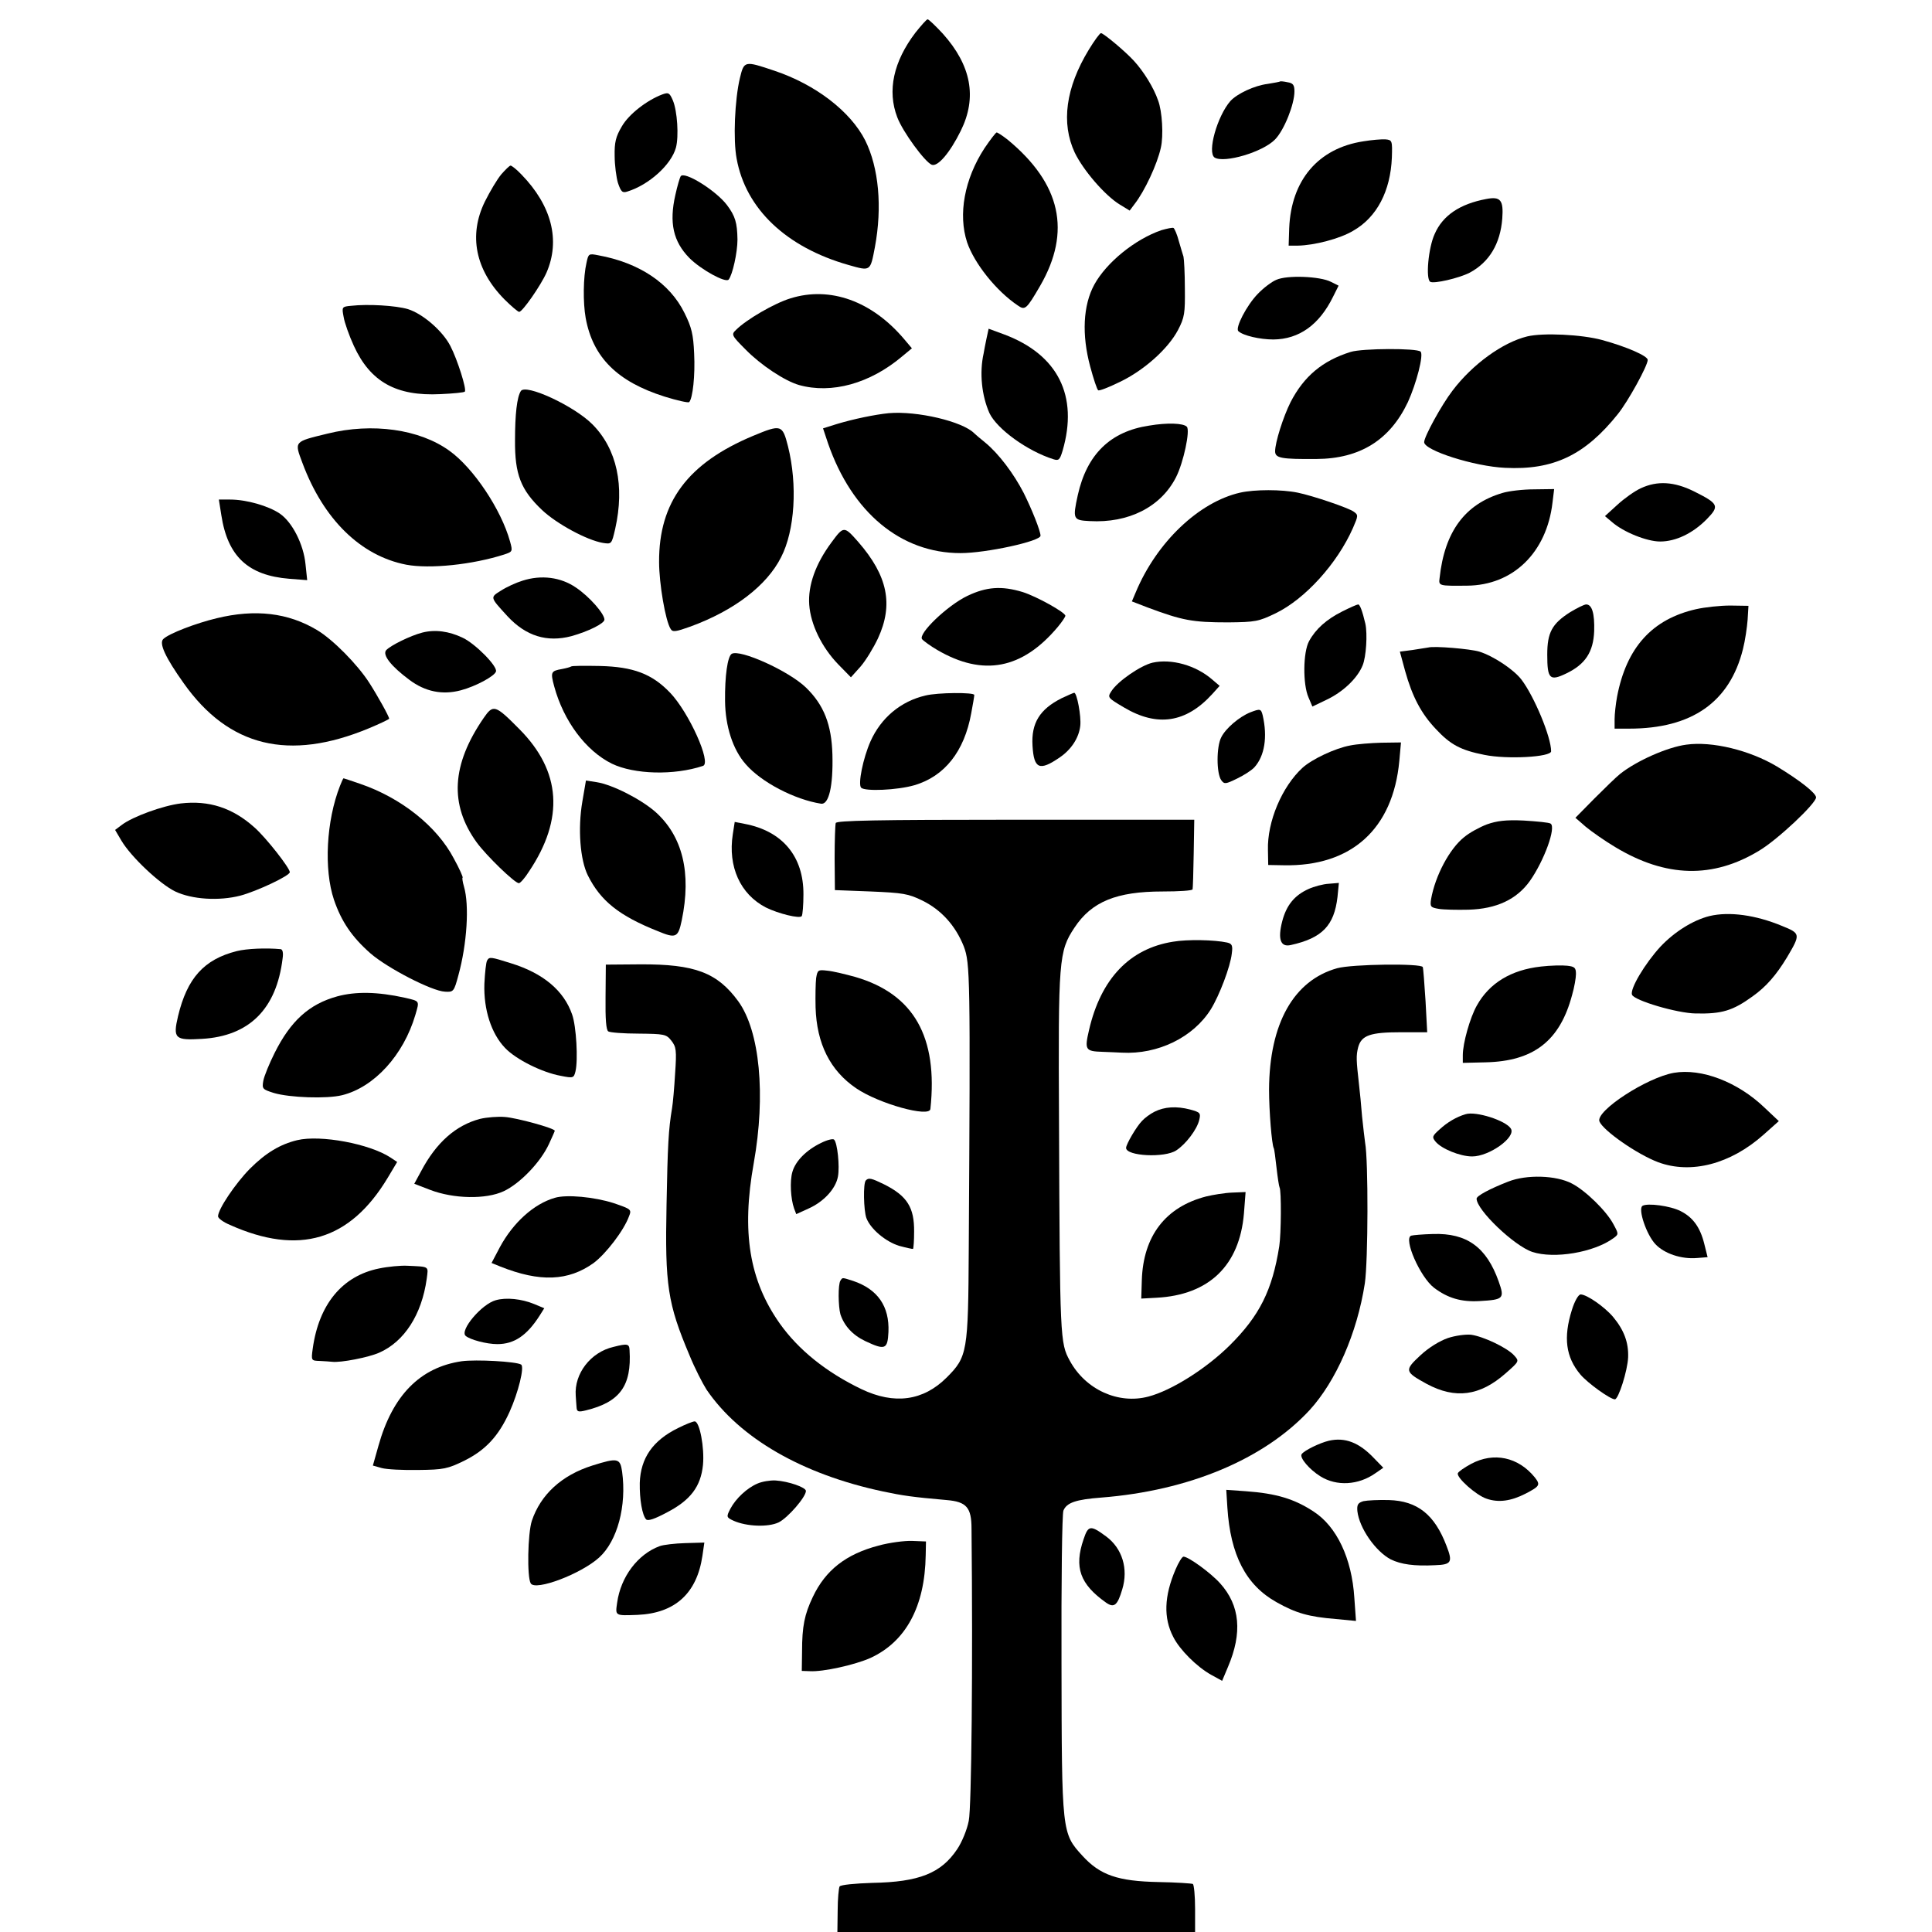 <?xml version="1.0" standalone="no"?>
<!DOCTYPE svg PUBLIC "-//W3C//DTD SVG 20010904//EN"
 "http://www.w3.org/TR/2001/REC-SVG-20010904/DTD/svg10.dtd">
<svg version="1.0" xmlns="http://www.w3.org/2000/svg"
 width="700pt" height="700pt" viewBox="0 0 700 700"
 preserveAspectRatio="xMidYMid meet">
<g transform="translate(0,700) scale(0.1,-0.1)"
fill="#000000" stroke="none">
<path d="M3317 6882 c-80 -105 -103 -211 -66 -307 20 -53 100 -162 125 -172
22 -8 66 44 105 123 60 121 38 237 -65 352 -26 28 -51 52 -55 52 -4 0 -23 -22
-44 -48z"/>
<path d="M3945 6820 c-84 -138 -101 -266 -51 -373 31 -64 109 -155 163 -188
l36 -22 18 24 c36 46 82 144 95 204 10 43 5 132 -10 171 -16 47 -53 106 -88
144 -31 34 -110 100 -119 100 -4 0 -24 -27 -44 -60z"/>
<path d="M2681 6718 c-19 -79 -25 -225 -12 -293 33 -182 180 -321 405 -385 81
-23 79 -24 96 65 27 145 14 287 -35 386 -53 105 -180 203 -330 253 -107 36
-109 36 -124 -26z"/>
<path d="M4638 6705 c-2 -2 -22 -5 -45 -9 -48 -6 -110 -35 -135 -62 -48 -55
-85 -187 -57 -205 35 -21 175 20 219 66 33 34 70 127 70 174 0 23 -5 30 -25
33 -13 3 -26 4 -27 3z"/>
<path d="M2400 6658 c-56 -21 -122 -72 -147 -116 -22 -37 -27 -58 -26 -107 0
-33 6 -78 12 -98 11 -32 16 -37 34 -31 78 24 159 97 176 159 11 41 5 133 -11
171 -12 28 -16 30 -38 22z"/>
<path d="M3567 6463 c-73 -112 -96 -240 -63 -341 26 -76 105 -176 184 -229 26
-18 31 -14 81 72 113 196 75 369 -117 528 -19 15 -37 27 -41 27 -3 0 -23 -26
-44 -57z"/>
<path d="M4940 6488 c-164 -25 -262 -141 -269 -315 l-2 -63 33 0 c60 1 153 25
201 54 86 49 135 144 140 265 2 61 1 64 -23 66 -14 1 -50 -2 -80 -7z"/>
<path d="M1816 6368 c-15 -18 -41 -62 -59 -98 -60 -122 -35 -248 71 -355 25
-25 49 -45 53 -45 12 0 78 95 99 142 51 117 19 243 -91 356 -17 18 -35 32 -39
32 -4 0 -19 -15 -34 -32z"/>
<path d="M2466 6361 c-3 -5 -12 -35 -19 -67 -23 -101 -8 -169 51 -229 42 -42
131 -91 142 -78 14 17 32 98 32 145 -1 61 -8 85 -38 125 -40 53 -156 125 -168
104z"/>
<path d="M5385 6279 c-96 -18 -158 -60 -187 -127 -23 -50 -33 -163 -16 -173
13 -8 104 13 143 33 71 38 111 105 118 196 5 67 -6 81 -58 71z"/>
<path d="M4208 6166 c-96 -33 -199 -117 -243 -197 -41 -75 -46 -182 -15 -297
12 -45 25 -84 29 -86 4 -3 39 11 78 30 88 42 175 120 211 188 24 46 26 61 25
151 0 55 -3 107 -5 115 -3 8 -10 34 -17 57 -6 23 -15 44 -19 47 -4 2 -23 -2
-44 -8z"/>
<path d="M2125 6048 c-12 -52 -13 -144 -3 -200 26 -143 115 -231 286 -285 45
-14 85 -23 89 -20 13 14 22 97 18 176 -3 69 -9 95 -35 147 -53 108 -164 182
-312 209 -35 7 -36 6 -43 -27z"/>
<path d="M4624 5986 c-17 -7 -47 -30 -67 -51 -40 -41 -83 -124 -70 -135 17
-16 78 -30 127 -30 93 1 166 53 216 155 l20 40 -28 14 c-39 20 -159 25 -198 7z"/>
<path d="M2864 5919 c-59 -18 -160 -77 -197 -114 -18 -17 -17 -20 35 -72 55
-56 141 -113 193 -128 118 -33 257 5 374 104 l35 29 -27 32 c-117 139 -269
194 -413 149z"/>
<path d="M1272 5892 c-33 -3 -34 -4 -27 -40 3 -20 20 -68 37 -105 60 -131 154
-183 314 -175 46 2 86 6 88 9 8 7 -27 117 -52 165 -28 55 -100 117 -154 134
-44 13 -145 19 -206 12z"/>
<path d="M3574 5772 c-4 -20 -9 -44 -10 -52 -16 -71 -7 -154 21 -217 28 -58
137 -137 232 -167 19 -6 23 -2 33 31 58 199 -17 348 -211 421 l-57 21 -8 -37z"/>
<path d="M5533 5781 c-89 -22 -198 -101 -270 -196 -40 -52 -103 -167 -103
-187 0 -30 182 -88 293 -93 175 -9 290 46 409 195 37 46 108 175 108 196 0 14
-74 47 -165 72 -73 20 -214 27 -272 13z"/>
<path d="M4894 5725 c-103 -32 -170 -89 -218 -182 -27 -54 -56 -146 -56 -178
0 -25 22 -29 150 -28 158 1 266 69 331 206 31 68 58 172 46 183 -13 13 -211
12 -253 -1z"/>
<path d="M1887 5583 c-14 -22 -21 -84 -21 -178 -1 -124 21 -180 98 -253 53
-50 162 -109 220 -119 32 -5 32 -5 45 51 35 156 6 289 -82 378 -66 67 -243
149 -260 121z"/>
<path d="M3220 5503 c-50 -5 -127 -21 -187 -39 l-51 -16 18 -54 c87 -251 264
-398 480 -398 93 0 290 43 290 63 0 17 -31 95 -61 155 -36 70 -91 143 -140
183 -19 15 -36 30 -39 33 -42 43 -207 82 -310 73z"/>
<path d="M4164 5458 c-141 -21 -226 -104 -259 -252 -19 -87 -17 -91 43 -94
141 -8 258 51 313 159 27 53 52 170 39 183 -13 13 -71 15 -136 4z"/>
<path d="M1187 5429 c-123 -30 -121 -27 -91 -107 76 -204 211 -336 376 -368
85 -16 240 0 355 37 30 10 31 11 21 47 -32 116 -133 267 -220 329 -108 78
-279 102 -441 62z"/>
<path d="M2729 5421 c-237 -99 -342 -240 -341 -457 0 -78 23 -214 42 -243 7
-12 19 -10 72 9 158 58 276 148 328 251 50 97 60 262 25 402 -20 79 -25 80
-126 38z"/>
<path d="M5945 5231 c-22 -10 -60 -37 -85 -60 l-45 -41 25 -21 c42 -37 127
-71 175 -71 57 0 119 30 169 81 47 48 43 56 -47 101 -71 35 -132 39 -192 11z"/>
<path d="M4493 5215 c-149 -34 -302 -179 -378 -361 l-14 -33 57 -22 c126 -47
162 -54 292 -54 98 1 110 3 172 33 107 52 223 180 280 309 19 44 20 47 3 59
-19 14 -149 58 -203 69 -58 12 -156 12 -209 0z"/>
<path d="M5444 5214 c-136 -40 -210 -140 -228 -308 -4 -29 -3 -29 99 -28 167
1 289 120 310 301 l6 49 -73 -1 c-40 0 -91 -6 -114 -13z"/>
<path d="M802 5133 c23 -149 97 -218 246 -230 l65 -5 -6 57 c-7 73 -48 153
-93 184 -41 28 -121 51 -180 51 l-41 0 9 -57z"/>
<path d="M3012 5034 c-57 -77 -85 -155 -80 -225 5 -71 45 -154 105 -216 l46
-47 35 39 c19 22 47 68 63 102 57 123 35 227 -71 349 -52 59 -53 59 -98 -2z"/>
<path d="M1893 4896 c-23 -7 -58 -23 -78 -36 -40 -25 -40 -23 24 -93 67 -72
143 -95 231 -72 61 17 120 46 120 60 0 21 -54 83 -103 116 -55 38 -126 47
-194 25z"/>
<path d="M3505 4841 c-73 -35 -180 -138 -164 -157 6 -7 31 -25 55 -39 166 -97
308 -70 437 84 15 18 27 36 27 40 0 12 -104 70 -155 86 -76 23 -131 19 -200
-14z"/>
<path d="M4864 4785 c-58 -29 -97 -64 -121 -108 -22 -40 -23 -157 -2 -204 l14
-33 50 24 c60 28 113 78 132 125 13 31 18 114 10 151 -11 47 -20 70 -26 70 -4
0 -29 -11 -57 -25z"/>
<path d="M5689 4782 c-66 -42 -83 -74 -83 -154 0 -88 9 -97 69 -68 69 33 98
78 101 153 2 65 -8 97 -29 97 -7 0 -33 -13 -58 -28z"/>
<path d="M6146 4793 c-160 -36 -253 -139 -287 -317 -5 -27 -9 -64 -9 -82 l0
-34 53 0 c227 0 364 96 412 288 8 31 15 80 17 107 l3 50 -66 1 c-37 0 -92 -6
-123 -13z"/>
<path d="M785 4760 c-75 -18 -172 -55 -193 -75 -17 -15 7 -67 74 -161 163
-230 381 -283 670 -163 41 17 74 33 74 35 0 8 -43 85 -72 130 -43 67 -132 157
-189 191 -105 63 -224 77 -364 43z"/>
<path d="M1530 4708 c-43 -11 -116 -47 -131 -64 -14 -17 18 -58 84 -107 57
-43 120 -56 187 -38 53 14 122 51 127 68 6 19 -74 100 -120 122 -50 24 -100
31 -147 19z"/>
<path d="M5175 4654 c-5 -1 -31 -5 -57 -9 l-46 -6 19 -70 c26 -93 58 -154 111
-210 53 -57 90 -77 176 -94 83 -17 242 -8 242 13 0 52 -61 198 -107 259 -28
37 -102 86 -153 102 -33 10 -163 21 -185 15z"/>
<path d="M2651 4631 c-15 -10 -25 -80 -24 -171 1 -91 28 -176 75 -229 56 -65
177 -128 273 -143 28 -4 44 63 41 178 -3 109 -31 180 -96 243 -62 60 -239 140
-269 122z"/>
<path d="M4176 4599 c-43 -10 -126 -67 -149 -103 -15 -23 -14 -24 45 -59 121
-72 225 -56 320 48 l27 30 -27 23 c-60 52 -148 76 -216 61z"/>
<path d="M2069 4585 c-3 -2 -17 -6 -33 -9 -40 -7 -42 -11 -28 -63 34 -125 114
-233 209 -280 81 -39 225 -43 330 -8 32 10 -51 194 -119 265 -66 69 -134 94
-254 97 -56 1 -103 1 -105 -2z"/>
<path d="M3353 4480 c-90 -21 -161 -81 -199 -166 -27 -61 -46 -155 -34 -168
14 -14 131 -9 193 9 109 32 181 122 206 261 6 32 11 61 11 66 0 10 -133 9
-177 -2z"/>
<path d="M3846 4470 c-79 -40 -110 -90 -105 -172 5 -84 25 -93 99 -42 41 28
69 70 74 114 4 34 -12 120 -22 120 -4 -1 -25 -10 -46 -20z"/>
<path d="M1752 4398 c-116 -169 -124 -313 -25 -450 35 -48 138 -148 153 -148
5 0 22 19 37 43 128 191 116 363 -35 515 -88 89 -95 91 -130 40z"/>
<path d="M4530 4419 c-40 -16 -89 -58 -105 -90 -18 -34 -18 -131 0 -156 11
-15 16 -14 57 6 25 12 53 30 63 41 37 41 48 110 30 188 -6 24 -9 25 -45 11z"/>
<path d="M4892 4299 c-55 -10 -139 -50 -173 -81 -74 -68 -128 -195 -125 -298
l1 -54 56 -1 c245 -5 396 131 419 378 l6 67 -71 -1 c-38 -1 -89 -5 -113 -10z"/>
<path d="M6110 4302 c-69 -9 -181 -59 -240 -106 -14 -11 -56 -52 -94 -90 l-68
-69 38 -33 c22 -18 69 -51 106 -73 184 -111 354 -115 522 -13 67 40 206 171
206 193 -1 16 -58 61 -142 112 -99 59 -235 92 -328 79z"/>
<path d="M1232 4153 c-50 -127 -59 -303 -22 -413 27 -79 65 -135 132 -194 62
-54 223 -137 270 -139 31 -2 33 0 49 60 31 113 40 253 20 321 -5 17 -7 32 -5
32 3 0 -11 32 -32 70 -61 116 -190 219 -339 270 -32 11 -59 20 -60 20 -2 0 -7
-12 -13 -27z"/>
<path d="M2110 4096 c-17 -99 -8 -212 20 -268 46 -92 113 -146 254 -202 65
-27 73 -23 86 39 36 173 3 306 -96 394 -53 46 -155 98 -212 107 l-39 6 -13
-76z"/>
<path d="M655 4089 c-65 -8 -175 -48 -214 -78 l-24 -18 23 -39 c35 -59 139
-157 195 -184 61 -29 159 -35 236 -15 60 16 179 72 179 85 0 15 -86 125 -128
162 -79 71 -165 99 -267 87z"/>
<path d="M3028 4018 c-2 -7 -4 -65 -4 -128 l1 -115 130 -5 c117 -5 136 -8 187
-33 69 -34 120 -91 150 -166 23 -61 24 -107 18 -1096 -2 -374 -5 -391 -80
-466 -85 -85 -190 -99 -309 -42 -127 61 -228 142 -296 238 -110 156 -139 331
-94 581 44 247 22 478 -56 586 -76 104 -157 135 -355 134 l-125 -1 -1 -118
c-1 -79 2 -119 10 -124 6 -4 55 -8 110 -8 92 -1 100 -2 118 -25 18 -23 20 -34
14 -120 -3 -52 -8 -108 -11 -125 -13 -77 -16 -136 -20 -350 -6 -292 4 -358 83
-545 19 -47 48 -103 62 -125 120 -176 347 -307 640 -369 71 -15 105 -20 230
-31 72 -6 90 -27 90 -104 5 -496 0 -1010 -10 -1058 -6 -32 -25 -78 -42 -103
-58 -87 -138 -119 -307 -122 -63 -2 -115 -7 -119 -13 -3 -5 -7 -45 -7 -88 l-1
-77 648 0 648 0 0 84 c0 47 -4 87 -8 90 -4 2 -61 6 -125 7 -147 3 -211 25
-275 95 -75 82 -75 83 -76 694 -1 301 2 545 7 557 12 29 46 40 137 47 318 25
590 139 755 317 95 104 172 278 200 459 12 80 13 446 1 510 -2 14 -7 57 -11
95 -3 39 -8 90 -11 115 -10 89 -11 105 -3 136 12 43 44 54 155 54 l95 0 -6
113 c-4 61 -8 117 -10 123 -4 14 -255 11 -310 -4 -158 -44 -246 -201 -247
-440 0 -78 10 -199 17 -212 2 -3 6 -34 10 -70 4 -36 9 -68 11 -72 7 -11 6
-168 -1 -213 -25 -160 -72 -253 -180 -360 -85 -84 -210 -163 -294 -185 -109
-29 -228 25 -285 130 -35 64 -36 77 -39 864 -3 590 -1 619 56 705 62 94 152
131 319 131 59 0 109 3 109 8 1 4 3 62 4 130 l2 122 -648 0 c-508 0 -648 -3
-651 -12z"/>
<path d="M5387 4013 c-26 -10 -63 -30 -82 -46 -53 -42 -105 -140 -120 -225 -4
-27 -2 -30 28 -35 17 -3 66 -4 108 -3 101 3 174 37 222 104 52 74 96 195 75
208 -6 4 -49 8 -97 11 -65 3 -97 -1 -134 -14z"/>
<path d="M2655 3977 c-18 -117 27 -217 120 -265 44 -22 124 -42 130 -31 3 5 6
40 6 78 1 138 -76 230 -213 256 l-36 7 -7 -45z"/>
<path d="M4741 3779 c-51 -23 -80 -59 -95 -116 -17 -65 -7 -96 31 -87 113 25
157 70 169 174 l5 51 -36 -3 c-21 -1 -54 -10 -74 -19z"/>
<path d="M6194 3681 c-60 -15 -127 -57 -178 -111 -56 -61 -111 -153 -103 -174
8 -21 163 -67 231 -68 95 -2 134 10 206 62 49 35 85 76 125 142 49 83 49 86
-18 113 -96 40 -192 53 -263 36z"/>
<path d="M4250 3588 c-157 -25 -261 -134 -304 -319 -17 -73 -14 -78 49 -80 22
-1 54 -2 70 -3 130 -7 258 55 322 157 31 50 71 155 76 202 4 29 1 36 -17 40
-46 10 -144 12 -196 3z"/>
<path d="M858 3554 c-119 -30 -180 -98 -213 -236 -19 -81 -11 -88 87 -82 171
10 270 108 292 292 3 20 0 32 -7 33 -53 5 -123 2 -159 -7z"/>
<path d="M1765 3520 c-4 -6 -8 -44 -10 -85 -3 -93 25 -180 75 -232 40 -42 135
-89 202 -101 45 -9 47 -8 53 16 10 41 3 164 -12 206 -30 87 -105 150 -222 186
-73 23 -78 24 -86 10z"/>
<path d="M5583 3498 c-108 -12 -187 -60 -232 -141 -25 -44 -51 -137 -51 -180
l0 -28 83 2 c174 4 269 78 313 244 8 27 14 62 14 76 0 23 -5 27 -32 30 -18 2
-61 1 -95 -3z"/>
<path d="M2957 3456 c-2 -17 -3 -65 -2 -106 4 -132 53 -229 147 -293 82 -56
266 -107 269 -75 28 261 -60 416 -271 478 -36 10 -81 21 -102 23 -34 4 -36 3
-41 -27z"/>
<path d="M1222 3390 c-102 -28 -169 -89 -227 -205 -19 -38 -38 -84 -41 -101
-5 -29 -3 -31 38 -44 57 -17 192 -22 248 -8 116 29 222 145 265 291 15 52 17
49 -38 62 -100 22 -178 23 -245 5z"/>
<path d="M6065 3113 c-98 -17 -284 -138 -270 -176 13 -33 136 -119 213 -148
119 -44 262 -7 382 100 l55 49 -52 49 c-97 93 -228 143 -328 126z"/>
<path d="M4183 2972 c-16 -8 -36 -23 -45 -33 -20 -20 -58 -85 -58 -98 0 -30
140 -37 182 -9 35 23 75 76 83 110 6 25 4 28 -33 38 -50 13 -93 10 -129 -8z"/>
<path d="M5310 2963 c-34 -10 -67 -30 -94 -55 -27 -24 -28 -28 -15 -44 21 -26
89 -54 133 -54 62 0 160 70 140 101 -18 29 -127 64 -164 52z"/>
<path d="M1739 2946 c-87 -23 -158 -85 -213 -189 l-25 -46 57 -22 c86 -33 203
-35 267 -5 58 27 133 104 164 171 11 24 21 46 21 48 0 9 -138 47 -181 50 -25
2 -65 -1 -90 -7z"/>
<path d="M1077 2869 c-62 -15 -114 -46 -172 -104 -52 -53 -115 -146 -115 -172
0 -7 19 -21 43 -31 250 -112 435 -57 572 171 l34 57 -24 16 c-76 50 -254 83
-338 63z"/>
<path d="M2975 2859 c-54 -26 -93 -66 -104 -105 -10 -34 -6 -98 6 -132 l8 -21
44 20 c56 25 99 72 107 116 7 37 -2 123 -14 134 -4 4 -25 -1 -47 -12z"/>
<path d="M5465 2719 c-69 -27 -115 -52 -115 -62 0 -41 136 -171 202 -193 79
-26 223 -2 294 50 19 14 19 15 0 50 -25 48 -102 123 -151 148 -57 30 -164 33
-230 7z"/>
<path d="M3137 2723 c-10 -10 -8 -108 2 -136 15 -40 70 -86 119 -101 26 -7 49
-12 50 -11 2 2 4 30 4 62 1 88 -25 130 -109 172 -45 22 -56 25 -66 14z"/>
<path d="M4370 2665 c-147 -38 -228 -143 -233 -304 l-2 -66 55 3 c191 10 301
117 317 305 l6 78 -49 -2 c-27 -1 -69 -8 -94 -14z"/>
<path d="M2010 2660 c-76 -22 -151 -90 -199 -179 l-30 -57 32 -13 c143 -57
246 -53 338 13 44 33 109 117 128 169 10 25 8 26 -56 48 -69 22 -170 32 -213
19z"/>
<path d="M5951 2631 c-17 -11 14 -104 47 -139 32 -34 94 -55 151 -50 l38 3
-12 48 c-15 61 -42 97 -86 119 -37 19 -120 30 -138 19z"/>
<path d="M5113 2523 c-29 -10 32 -150 83 -189 49 -37 98 -52 165 -48 87 5 91
9 69 71 -44 124 -115 176 -238 172 -37 -1 -72 -4 -79 -6z"/>
<path d="M1373 2404 c-133 -27 -218 -130 -240 -291 -6 -43 -5 -43 26 -44 17
-1 37 -2 44 -3 31 -4 133 16 171 33 91 40 154 138 172 267 6 48 12 44 -72 48
-22 1 -68 -3 -101 -10z"/>
<path d="M3045 2360 c-9 -14 -8 -93 0 -122 14 -42 44 -75 90 -97 72 -34 81
-30 84 33 4 93 -39 155 -128 185 -41 13 -38 13 -46 1z"/>
<path d="M5695 2253 c-31 -99 -22 -170 31 -233 26 -31 108 -90 125 -90 13 0
46 104 48 152 2 54 -15 99 -54 146 -31 37 -96 82 -118 82 -8 0 -22 -24 -32
-57z"/>
<path d="M1796 2289 c-51 -14 -131 -109 -109 -129 16 -14 76 -30 115 -30 61 0
107 31 153 103 l17 27 -36 15 c-46 19 -102 25 -140 14z"/>
<path d="M5246 2152 c-29 -10 -69 -34 -100 -63 -58 -54 -57 -59 23 -103 104
-56 193 -44 286 38 50 44 50 44 31 65 -25 28 -112 69 -156 75 -19 2 -57 -3
-84 -12z"/>
<path d="M2223 2120 c-83 -19 -143 -97 -137 -177 1 -13 2 -32 3 -42 1 -16 6
-18 34 -11 123 30 166 89 158 218 -1 23 -7 25 -58 12z"/>
<path d="M1673 2068 c-151 -22 -251 -124 -302 -307 l-20 -71 32 -9 c18 -5 77
-8 133 -7 91 1 106 4 167 34 76 38 123 88 163 176 32 71 55 164 42 172 -18 11
-163 19 -215 12z"/>
<path d="M2457 1826 c-92 -45 -136 -109 -139 -199 -1 -60 9 -117 23 -132 7 -7
32 2 77 26 84 44 121 93 129 171 6 62 -12 158 -30 158 -7 0 -34 -11 -60 -24z"/>
<path d="M4815 1780 c-34 -8 -91 -36 -99 -49 -8 -13 29 -56 68 -80 59 -37 138
-32 199 11 l29 20 -34 35 c-54 57 -105 76 -163 63z"/>
<path d="M5330 1696 c-24 -13 -46 -28 -48 -34 -5 -16 67 -80 104 -92 43 -15
88 -9 141 18 52 27 55 32 34 59 -60 74 -149 93 -231 49z"/>
<path d="M2146 1690 c-111 -35 -187 -105 -219 -200 -15 -46 -18 -204 -4 -227
17 -28 182 34 248 94 66 60 100 187 83 311 -7 49 -16 51 -108 22z"/>
<path d="M2745 1625 c-38 -16 -79 -54 -99 -92 -15 -29 -14 -31 12 -43 47 -21
125 -24 163 -6 33 16 99 92 99 114 0 13 -63 35 -110 38 -20 1 -49 -4 -65 -11z"/>
<path d="M4447 1538 c11 -172 67 -281 178 -343 71 -40 117 -53 215 -61 l73 -7
-6 84 c-9 143 -64 258 -147 312 -70 46 -135 66 -246 74 l-71 5 4 -64z"/>
<path d="M4940 1561 c-20 -6 -24 -13 -22 -36 7 -62 66 -146 121 -175 37 -18
85 -25 161 -21 59 2 64 11 41 70 -43 113 -105 163 -209 166 -37 1 -78 -1 -92
-4z"/>
<path d="M3926 1423 c-35 -102 -13 -163 82 -230 29 -20 41 -9 58 48 23 75 0
149 -58 192 -57 42 -65 41 -82 -10z"/>
<path d="M3183 1400 c-118 -31 -192 -89 -238 -186 -30 -63 -39 -106 -39 -198
l-1 -70 29 -1 c48 -3 164 23 220 48 128 59 197 186 200 372 l1 50 -50 2 c-27
1 -82 -6 -122 -17z"/>
<path d="M2390 1398 c-79 -29 -141 -111 -154 -205 -7 -48 -8 -47 74 -44 136 6
215 78 235 214 l7 48 -69 -2 c-37 -1 -80 -6 -93 -11z"/>
<path d="M4259 1313 c-41 -96 -44 -175 -8 -244 23 -46 85 -108 137 -137 l40
-22 21 50 c53 124 44 223 -28 303 -34 38 -115 97 -133 97 -5 0 -18 -21 -29
-47z"/>
</g>
</svg>
